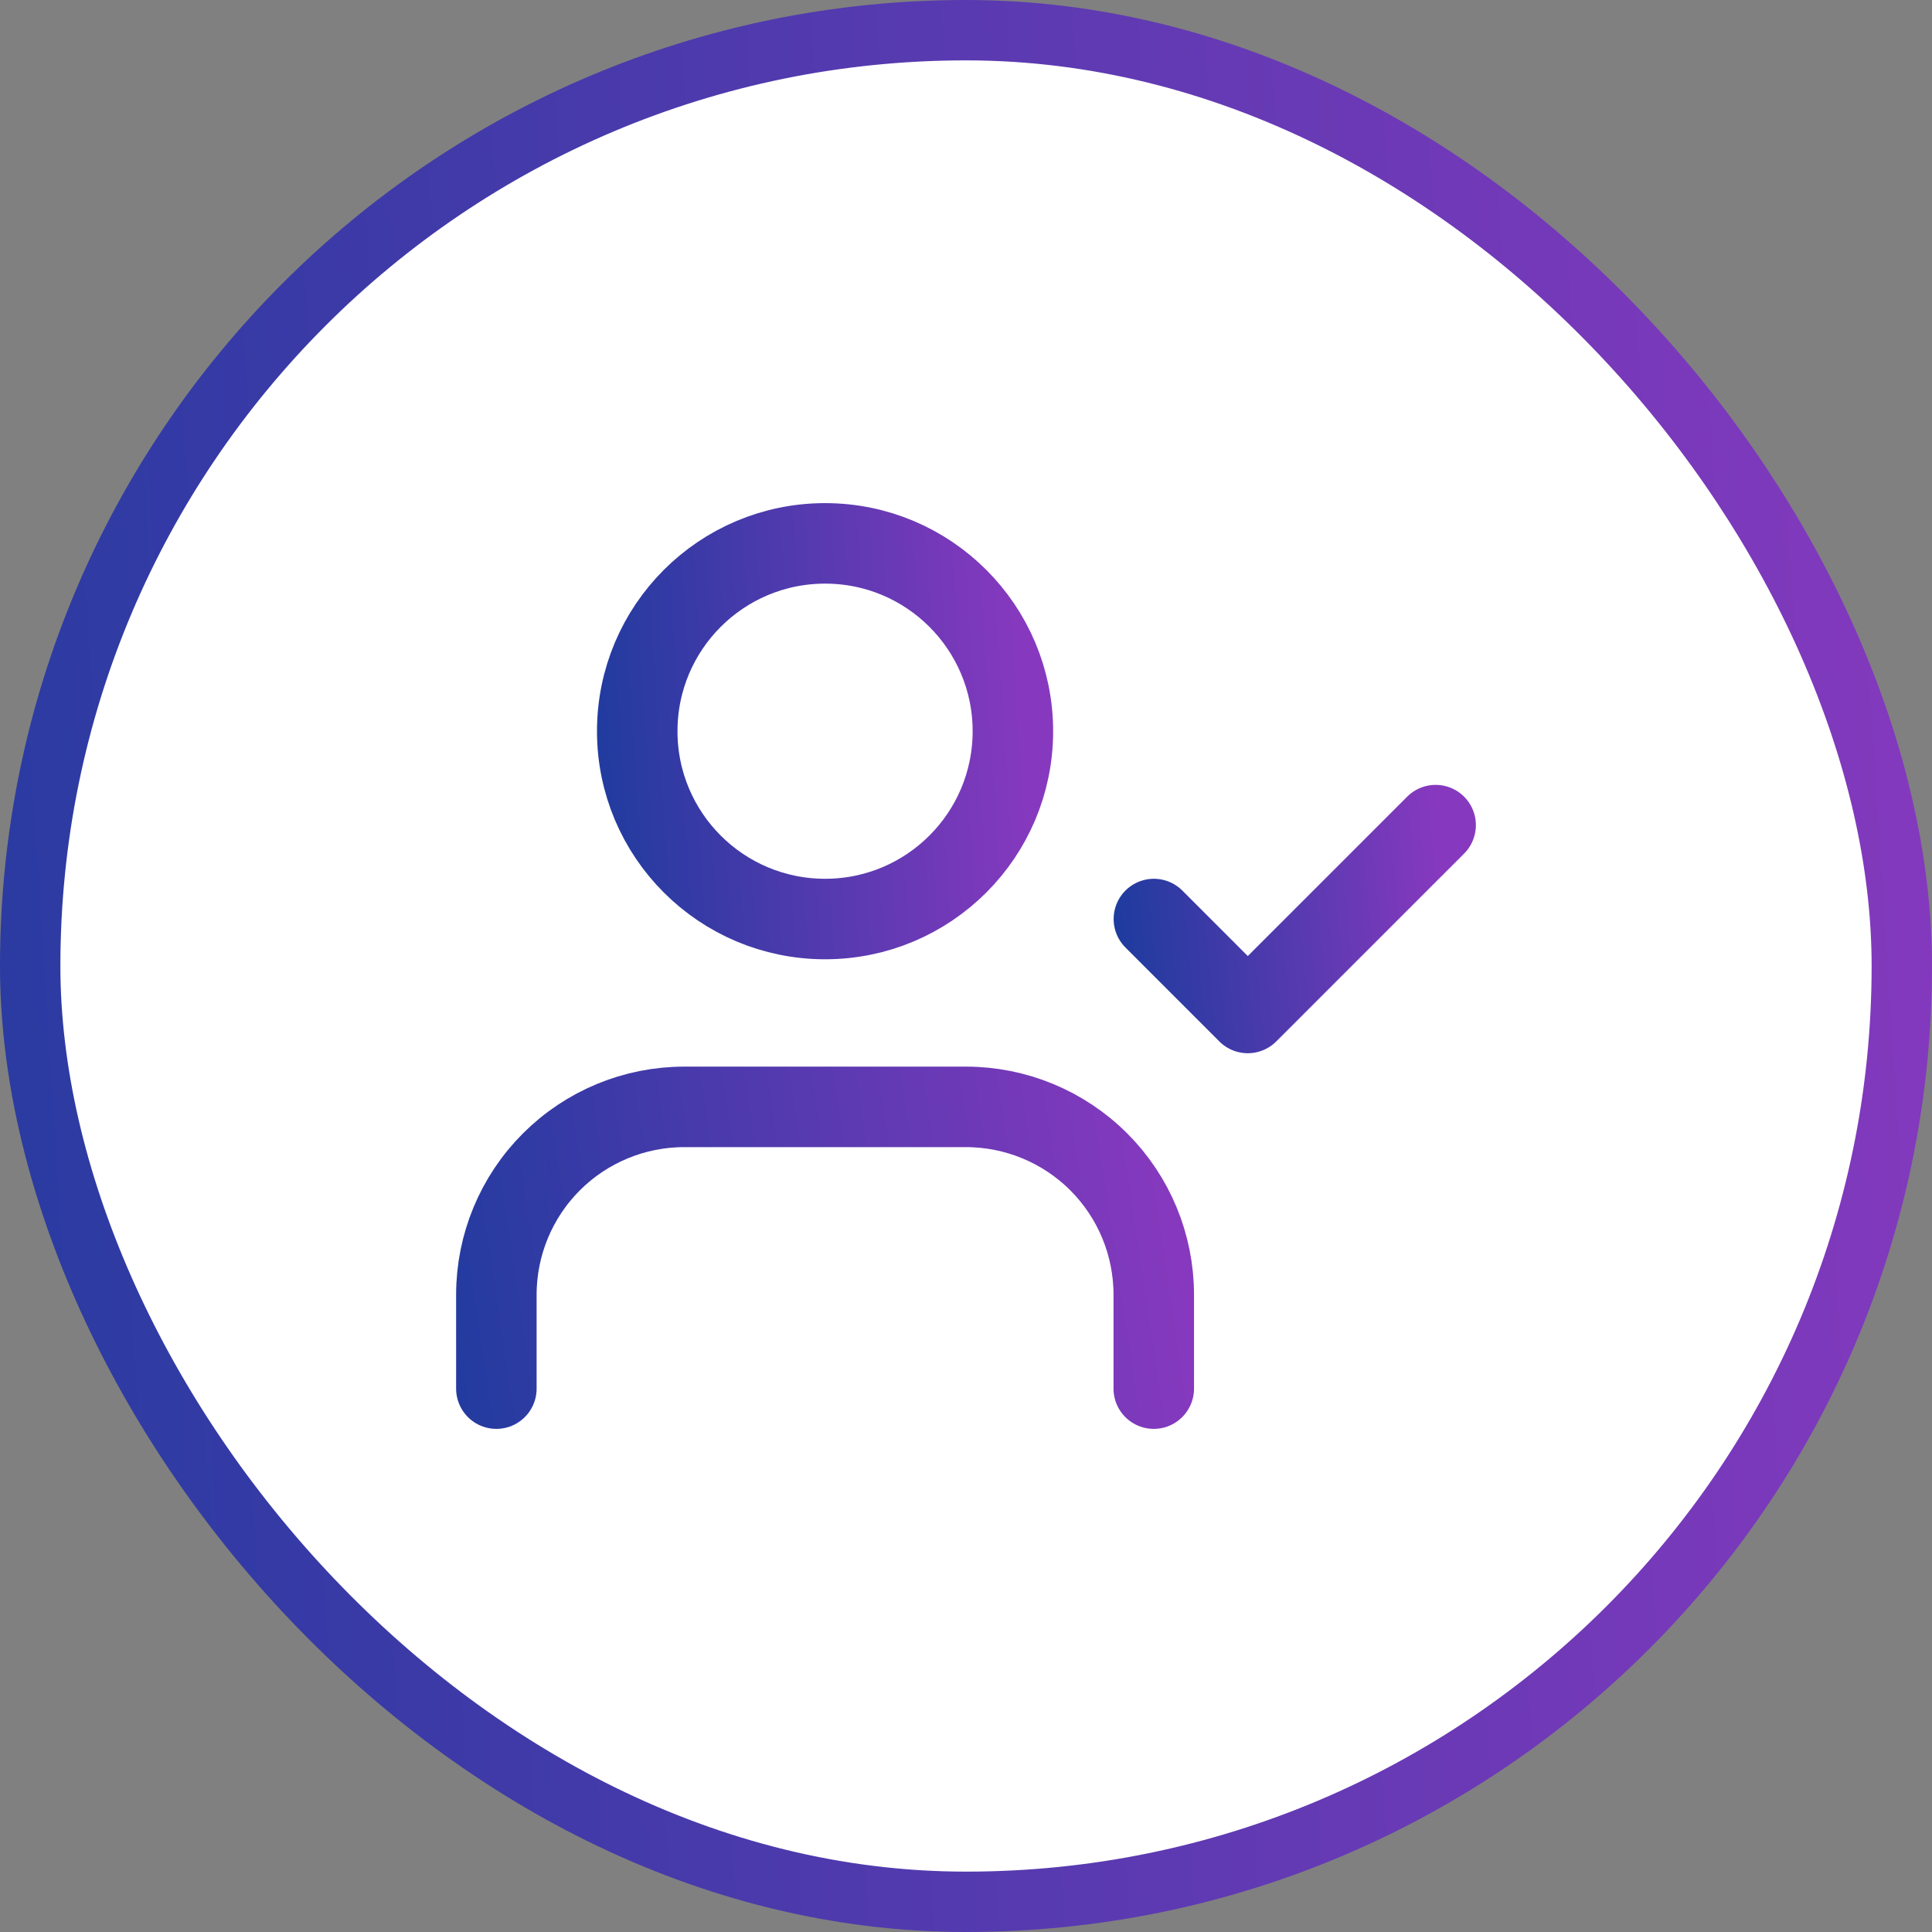 <svg xmlns="http://www.w3.org/2000/svg" width="48" height="48" viewBox="0 0 48 48" fill="none"><rect x="0" y="0" width="48" height="48" fill="#808080" stroke="none"/><rect x="0.75" y="0.75" width="46.5" height="46.5" rx="23.25" fill="white"></rect><rect x="0.75" y="0.75" width="46.5" height="46.5" rx="23.25" stroke="url(#paint0_linear_1628_13082)" stroke-width="1.5"></rect><path d="M28.665 34.5V32.167C28.665 30.929 28.174 29.742 27.299 28.867C26.423 27.992 25.236 27.5 23.999 27.5H16.999C15.761 27.5 14.574 27.992 13.699 28.867C12.824 29.742 12.332 30.929 12.332 32.167V34.5" stroke="url(#paint1_linear_1628_13082)" stroke-width="2" stroke-linecap="round" stroke-linejoin="round"></path><path d="M20.499 22.833C23.076 22.833 25.165 20.744 25.165 18.167C25.165 15.589 23.076 13.5 20.499 13.5C17.921 13.5 15.832 15.589 15.832 18.167C15.832 20.744 17.921 22.833 20.499 22.833Z" stroke="url(#paint2_linear_1628_13082)" stroke-width="2" stroke-linecap="round" stroke-linejoin="round"></path><path d="M28.668 22.833L31.001 25.167L35.668 20.5" stroke="url(#paint3_linear_1628_13082)" stroke-width="2" stroke-linecap="round" stroke-linejoin="round"></path><defs><linearGradient id="paint0_linear_1628_13082" x1="-7.85" y1="65.76" x2="51.98" y2="61.914" gradientUnits="userSpaceOnUse"><stop stop-color="#173B9C"></stop><stop offset="1" stop-color="#8639BE"></stop></linearGradient><linearGradient id="paint1_linear_1628_13082" x1="9.661" y1="37.09" x2="29.654" y2="34.092" gradientUnits="userSpaceOnUse"><stop stop-color="#173B9C"></stop><stop offset="1" stop-color="#8639BE"></stop></linearGradient><linearGradient id="paint2_linear_1628_13082" x1="14.306" y1="26.287" x2="25.939" y2="25.539" gradientUnits="userSpaceOnUse"><stop stop-color="#173B9C"></stop><stop offset="1" stop-color="#8639BE"></stop></linearGradient><linearGradient id="paint3_linear_1628_13082" x1="27.523" y1="26.893" x2="36.204" y2="26.056" gradientUnits="userSpaceOnUse"><stop stop-color="#173B9C"></stop><stop offset="1" stop-color="#8639BE"></stop></linearGradient></defs></svg>